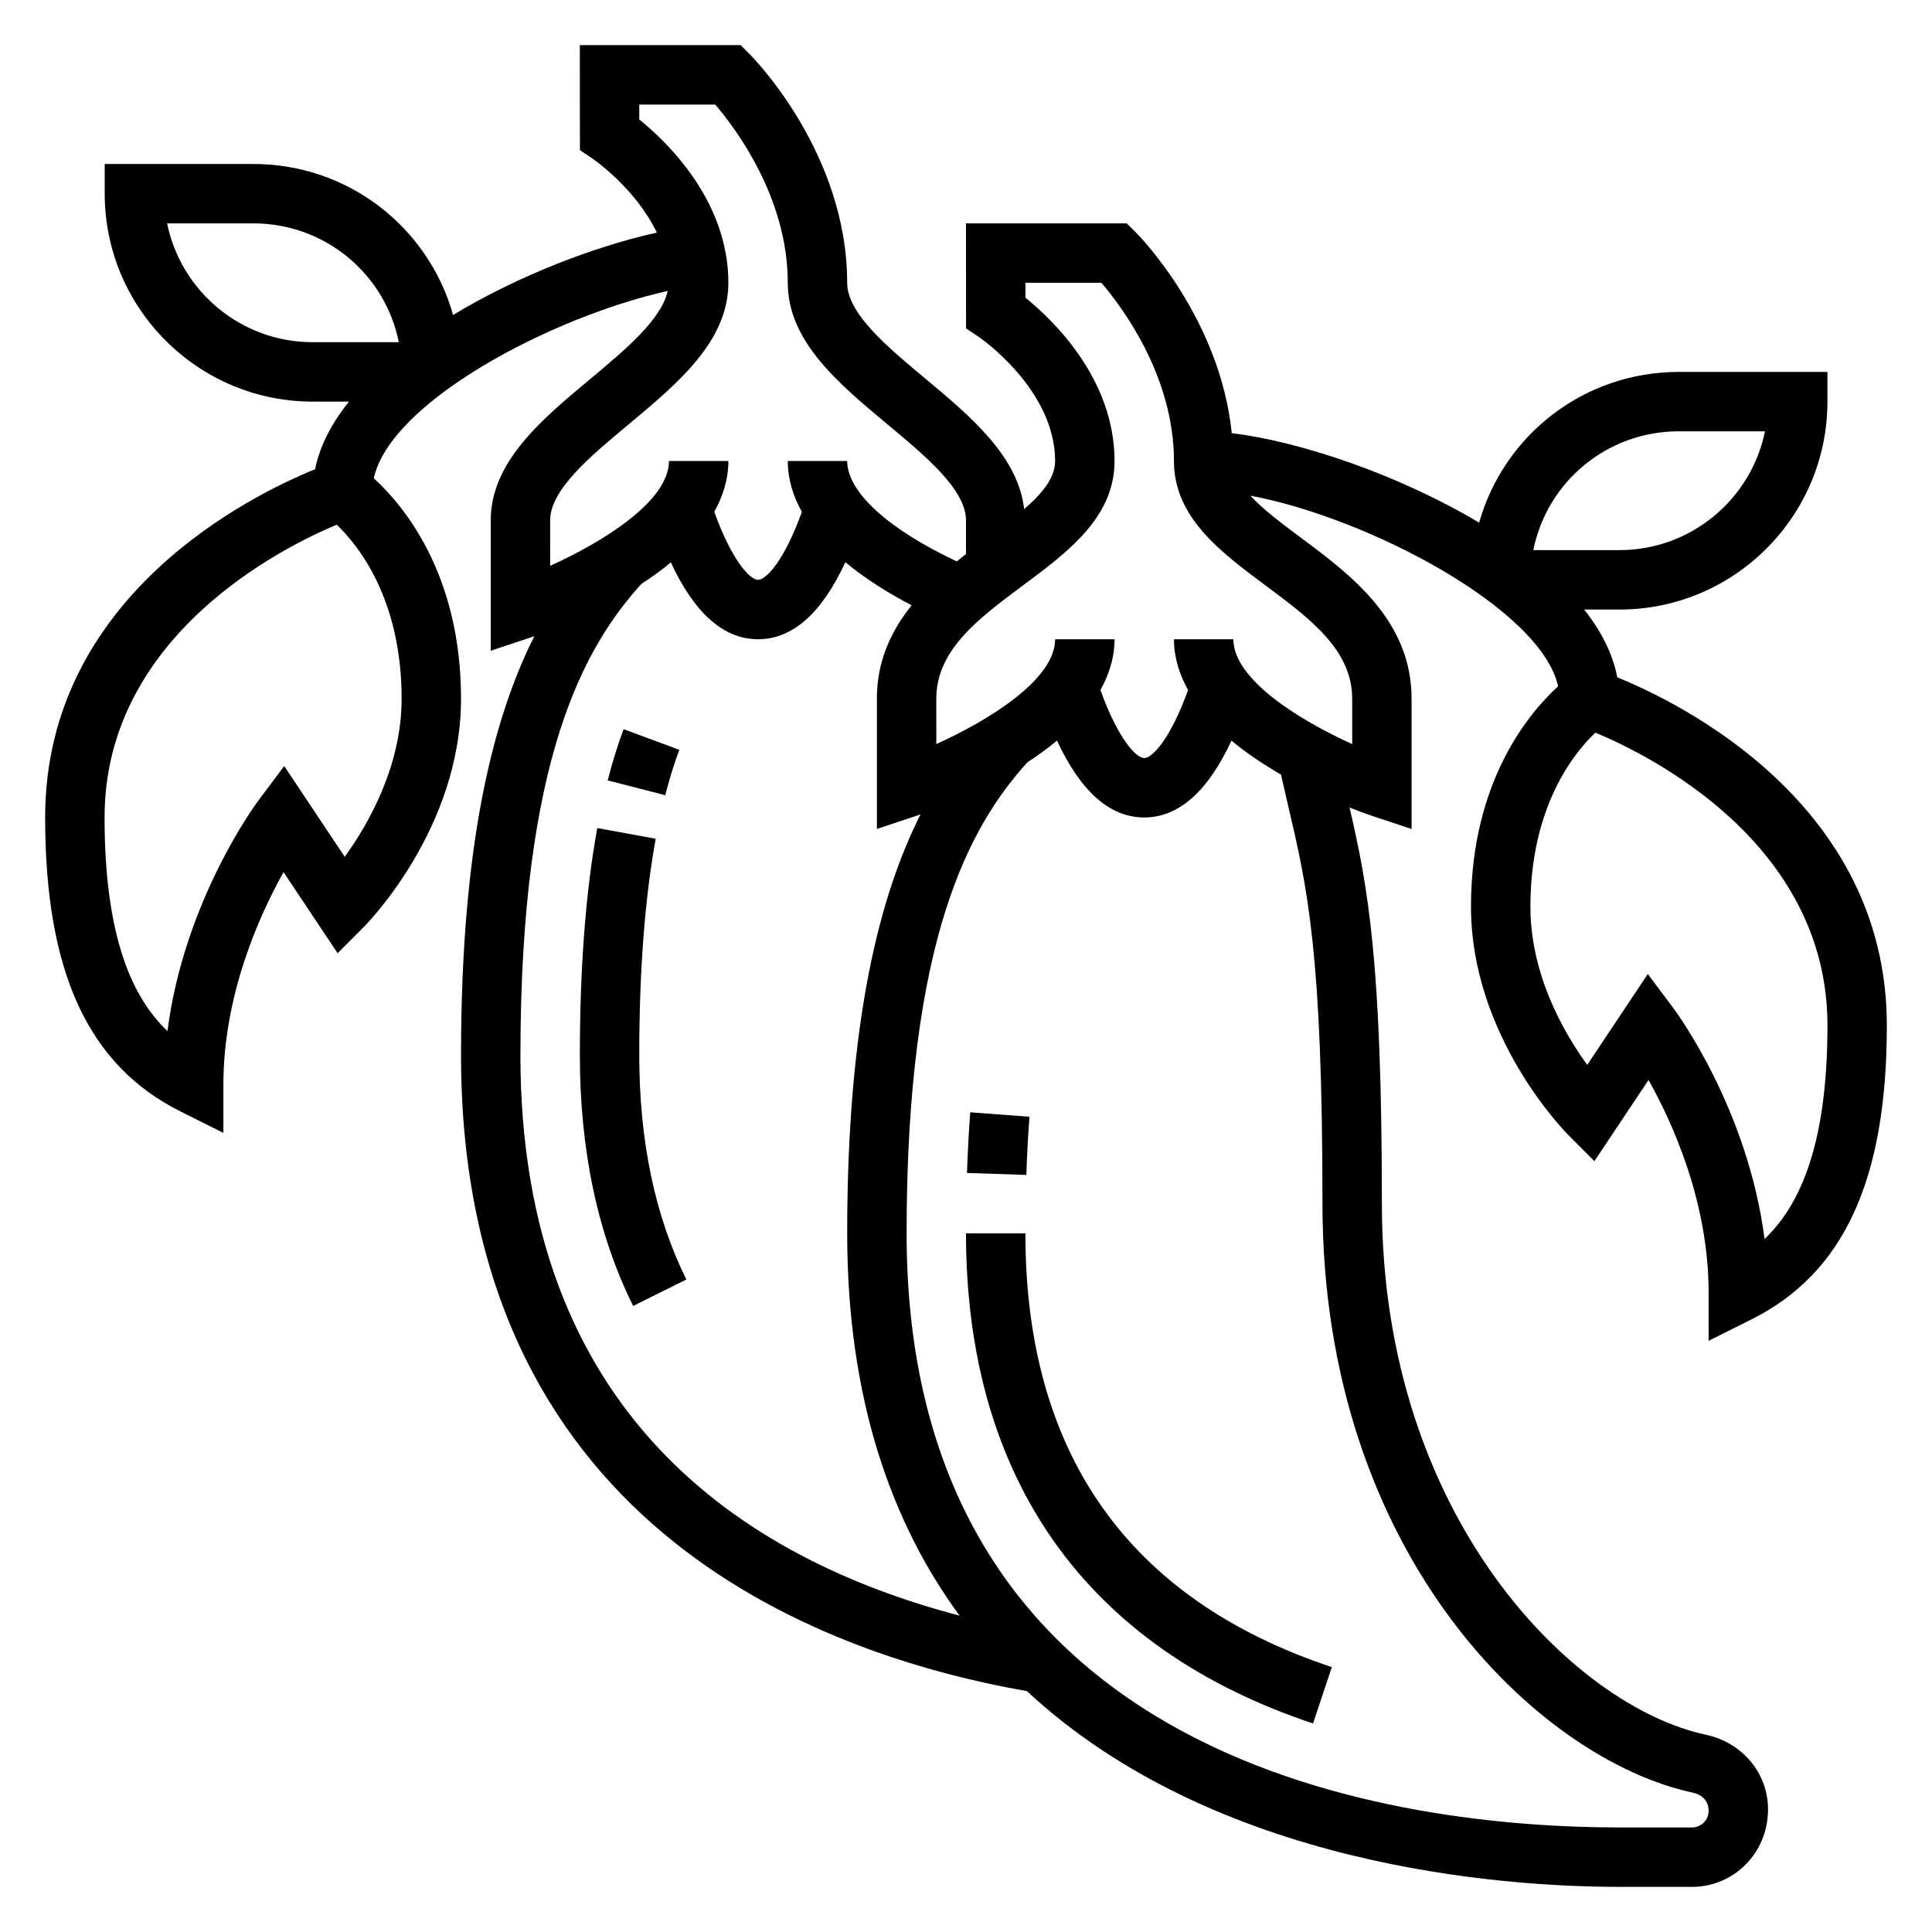 <?xml version="1.0" encoding="UTF-8"?>
<!-- Uploaded to: ICON Repo, www.svgrepo.com, Generator: ICON Repo Mixer Tools -->
<svg fill="#000000" width="800px" height="800px" version="1.1" viewBox="144 144 512 512" xmlns="http://www.w3.org/2000/svg">
 <g>
  <path d="m415.74 470.85h-15.742c0 64.953 31.812 109.87 91.977 129.89l4.977-14.934c-53.887-17.93-81.211-56.605-81.211-114.95z"/>
  <path d="m416.82 439.95-15.695-1.18c-0.379 5.039-0.668 10.391-0.867 16.074l15.734 0.527c0.184-5.457 0.457-10.59 0.828-15.422z"/>
  <path d="m317.77 366.28-15.484-2.832c-3.059 16.734-4.617 36.98-4.617 60.164 0 25.254 4.754 47.617 14.129 66.48l14.098-7.016c-8.281-16.656-12.484-36.668-12.484-59.465 0-22.238 1.473-41.523 4.359-57.332z"/>
  <path d="m324.02 342.71-14.762-5.473c-1.566 4.211-2.984 8.777-4.211 13.578l15.25 3.922c1.09-4.273 2.352-8.328 3.723-12.027z"/>
  <path d="m608.19 493.64c24.449-12.234 35.84-36.984 35.84-77.895 0-58.734-54.68-85.434-71.438-92.246-1.188-6.266-4.281-12.281-8.777-17.965l9.367 0.004c30.387 0 55.105-24.719 55.105-55.105v-7.871h-39.359c-25.207 0-46.383 16.758-52.945 39.949-21.594-12.895-47.895-21.625-65.551-23.711-3.133-30.535-24.52-52.316-25.504-53.301l-2.312-2.297h-42.617l0.016 27.812 3.465 2.34c0.203 0.137 20.133 13.812 20.133 32.824 0 4.434-3.328 8.527-8.195 12.746-1.613-13.941-13.988-24.426-26.129-34.535-10.215-8.52-20.777-17.32-20.777-25.445 0-34.352-24.859-59.613-25.922-60.668l-2.309-2.309h-42.617l0.016 27.812 3.465 2.34c0.148 0.102 11.281 7.746 16.926 19.523-16.5 3.668-36.738 11.406-53.996 21.828-6.543-23.223-27.734-40.016-52.965-40.016h-39.359v7.871c0 30.387 24.719 55.105 55.105 55.105h9.629c-4.566 5.707-7.746 11.715-8.98 17.926-16.672 6.754-71.539 33.457-71.539 92.281 0 40.91 11.391 65.66 35.84 77.895l11.395 5.691v-12.734c0-23.727 9.414-44.691 15.941-56.363l14.328 21.484 6.785-6.793c1.059-1.051 25.922-26.312 25.922-60.668 0-33.348-15.555-51.523-23.113-58.395 4.328-20.152 46.785-42.684 77.879-49.648-1.621 7.512-11.133 15.508-20.453 23.277-12.996 10.832-26.441 22.043-26.441 37.535v34.535l10.359-3.449c0.277-0.094 0.723-0.242 1.203-0.418-10.801 21.438-19.434 54.602-19.434 111.03 0 123.2 92.914 158.5 149.96 168.55 50.176 46.621 126.12 51.871 157.05 51.871h19.238c11.102 0 20.121-9.02 20.121-20.539 0-9.582-6.793-17.719-16.516-19.789-34.613-7.352-85.82-57.168-85.82-140.73 0-64.34-3.707-84.043-8.566-104.98 2.938 1.164 5.148 1.938 6.07 2.242l10.367 3.445v-34.535c0-20.828-16.262-32.93-29.332-42.652-5.25-3.906-10.051-7.519-13.383-11.141 30.992 5.785 76.965 29.867 81.555 50.516-7.555 6.875-23.094 25.047-23.094 58.383 0 34.352 24.859 59.613 25.922 60.668l6.785 6.793 14.344-21.508c6.523 11.633 15.926 32.547 15.926 56.383v12.738zm-19.266-235.34h22.82c-3.652 17.941-19.562 31.488-38.566 31.488h-22.836c3.633-18.09 19.516-31.488 38.582-31.488zm-400.64-55.102h22.82c19.066 0 34.953 13.398 38.582 31.488h-22.836c-19.004 0-34.906-13.551-38.566-31.488zm62.148 125.95c0 17.879-8.785 33.219-15.074 41.918l-16.035-24.059-6.676 8.906c-0.914 1.211-19.828 26.812-24.27 61.332-9.02-8.59-16.664-24.277-16.664-56.609 0-48.238 47.359-71.668 61.52-77.586 5.574 5.309 17.199 19.555 17.199 46.098zm39.359-47.23c0-8.125 10.562-16.926 20.781-25.441 13.008-10.832 26.453-22.043 26.453-37.535 0-21.75-16.254-37.344-23.617-43.289v-3.941h20.137c5.359 6.258 19.223 24.613 19.223 47.23 0 15.492 13.445 26.703 26.449 37.535 10.219 8.516 20.785 17.316 20.785 25.441v8.91c-0.812 0.629-1.621 1.289-2.434 1.945-18.074-8.469-29.055-18.375-29.055-26.598h-15.742c0 4.84 1.418 9.328 3.731 13.477-4.656 12.973-9.496 18.012-11.605 18.012s-6.949-5.047-11.609-18.043c2.297-4.133 3.738-8.605 3.738-13.445h-15.742c0 10.613-17.406 21.41-31.488 27.773zm-7.871 141.7c0-78.672 16.965-108.16 32.016-124.84 2.699-1.762 5.352-3.66 7.84-5.738 6.25 13.457 13.98 20.367 23.121 20.367 9.148 0 16.895-6.926 23.137-20.422 5.383 4.488 11.562 8.297 17.562 11.43-5.387 6.703-9.211 14.691-9.211 24.734v34.535l10.359-3.449c0.277-0.094 0.723-0.242 1.203-0.418-10.801 21.438-19.434 54.605-19.434 111.03 0 43.949 11.77 76.762 29.781 101.31-57.453-15.066-116.38-53.625-116.38-148.55zm203.44-66.125c5.094 21.68 9.105 38.809 9.105 105.49 0 93.285 57.473 147.46 98.289 156.12 2.019 0.434 4.051 1.961 4.051 4.809 0 2.41-1.969 4.379-4.379 4.379h-19.238c-56.805 0-188.93-15.344-188.93-157.44 0-78.672 16.965-108.16 32.016-124.84 2.699-1.762 5.352-3.66 7.84-5.738 6.25 13.453 13.98 20.363 23.121 20.363s16.871-6.91 23.121-20.363c4.102 3.426 8.645 6.414 13.113 8.996 0.637 2.844 1.277 5.59 1.891 8.219zm-6-58.355c11.816 8.793 22.98 17.098 22.98 30.016v12.027c-14.082-6.359-31.488-17.16-31.488-27.773h-15.742c0 4.84 1.441 9.312 3.738 13.445-4.66 13-9.496 18.047-11.613 18.047-2.109 0-6.949-5.047-11.609-18.043 2.297-4.133 3.738-8.605 3.738-13.445h-15.742c0 10.613-17.406 21.41-31.488 27.773l-0.004-12.031c0-12.918 11.164-21.223 22.977-30.016 11.93-8.871 24.258-18.043 24.258-32.957 0-21.75-16.254-37.344-23.617-43.289v-3.945h20.137c5.359 6.258 19.223 24.617 19.223 47.234 0 14.914 12.328 24.086 24.254 32.957zm108 111.89-6.676-8.902-16.051 24.082c-6.289-8.652-15.059-23.957-15.059-41.945 0-26.535 11.594-40.77 17.215-46.105 14.172 5.887 61.508 29.18 61.508 77.594 0 32.332-7.644 48.02-16.672 56.609-4.434-34.52-23.352-60.121-24.266-61.332z"/>
 </g>
</svg>